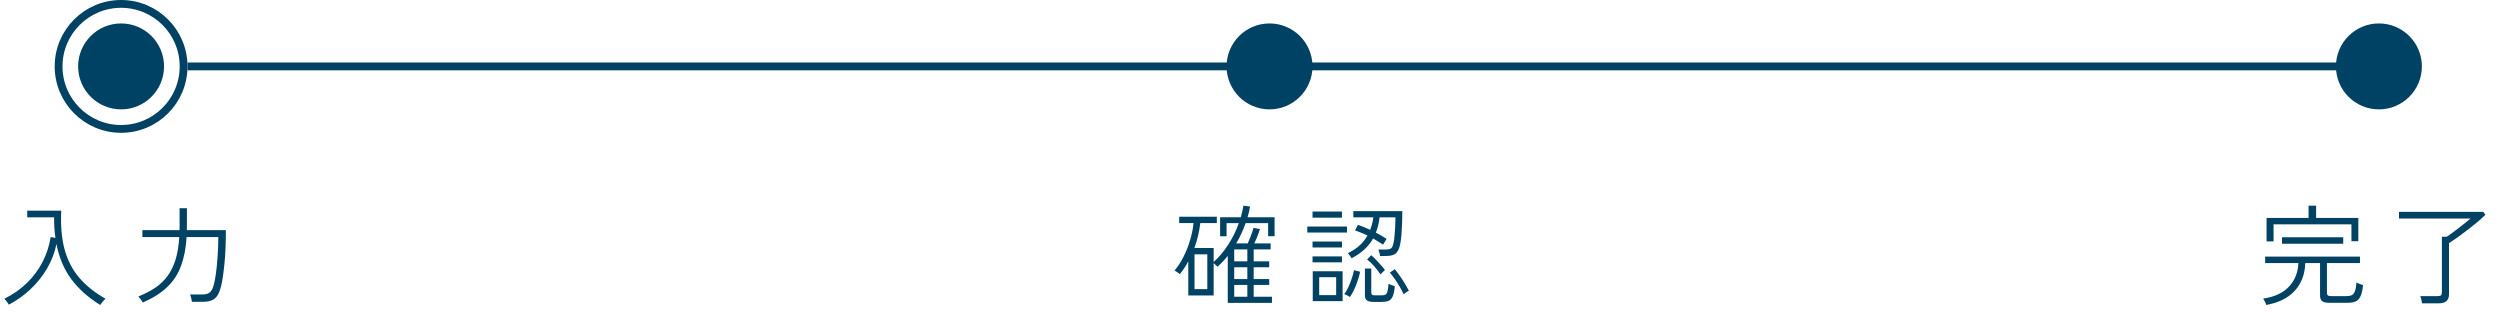 <svg width="320" height="42" viewBox="0 0 320 42" fill="none" xmlns="http://www.w3.org/2000/svg">
<line x1="24" y1="8.5" x2="307" y2="8.5" stroke="#004263"/>
<circle cx="15.5" cy="8.5" r="5.5" fill="#004263"/>
<path d="M12.824 39.036C11.284 38.075 10.047 36.969 9.114 35.718C8.19 34.458 7.56 32.965 7.224 31.238C7.009 32.321 6.613 33.357 6.034 34.346C5.465 35.326 4.76 36.213 3.92 37.006C3.08 37.799 2.151 38.462 1.134 38.994C1.106 38.938 1.055 38.859 0.98 38.756C0.905 38.653 0.826 38.551 0.742 38.448C0.667 38.345 0.607 38.275 0.56 38.238C1.689 37.678 2.665 36.992 3.486 36.18C4.307 35.368 4.97 34.467 5.474 33.478C5.978 32.479 6.314 31.434 6.482 30.342L7.098 30.454C6.967 29.642 6.911 28.765 6.93 27.822H3.486V26.968H7.84C7.747 28.853 7.887 30.496 8.26 31.896C8.633 33.287 9.254 34.495 10.122 35.522C10.99 36.549 12.119 37.454 13.51 38.238C13.463 38.266 13.393 38.331 13.3 38.434C13.207 38.546 13.113 38.658 13.02 38.77C12.927 38.891 12.861 38.98 12.824 39.036ZM18.27 38.728C18.251 38.672 18.2 38.588 18.116 38.476C18.041 38.364 17.962 38.252 17.878 38.14C17.803 38.037 17.747 37.972 17.71 37.944C18.55 37.608 19.283 37.23 19.908 36.81C20.533 36.381 21.056 35.872 21.476 35.284C21.905 34.687 22.241 33.987 22.484 33.184C22.727 32.381 22.881 31.434 22.946 30.342H18.228V29.46H22.974C22.983 29.357 22.988 29.255 22.988 29.152C22.988 29.049 22.988 28.942 22.988 28.83V26.646H23.926V28.83C23.926 28.933 23.921 29.04 23.912 29.152C23.912 29.255 23.912 29.357 23.912 29.46H28.91C28.91 31.177 28.845 32.661 28.714 33.912C28.583 35.163 28.443 36.077 28.294 36.656C28.163 37.16 28.005 37.557 27.818 37.846C27.631 38.126 27.389 38.327 27.09 38.448C26.791 38.569 26.409 38.63 25.942 38.63H24.556C24.547 38.499 24.519 38.336 24.472 38.14C24.425 37.953 24.379 37.804 24.332 37.692H25.928C26.339 37.692 26.647 37.603 26.852 37.426C27.067 37.249 27.235 36.936 27.356 36.488C27.459 36.124 27.552 35.639 27.636 35.032C27.72 34.425 27.79 33.725 27.846 32.932C27.911 32.129 27.944 31.266 27.944 30.342H23.884C23.8 31.733 23.567 32.951 23.184 33.996C22.811 35.041 22.227 35.947 21.434 36.712C20.65 37.477 19.595 38.149 18.27 38.728Z" fill="#004263"/>
<path d="M157.154 38.77V32.75C156.715 33.301 156.272 33.767 155.824 34.15C155.805 34.103 155.74 34.033 155.628 33.94C155.525 33.837 155.432 33.753 155.348 33.688V37.818H152.1V33.45C151.951 33.739 151.783 34.024 151.596 34.304C151.419 34.575 151.227 34.836 151.022 35.088C150.994 35.06 150.933 35.013 150.84 34.948C150.747 34.883 150.649 34.817 150.546 34.752C150.453 34.677 150.387 34.631 150.35 34.612C150.779 34.117 151.162 33.529 151.498 32.848C151.843 32.167 152.123 31.453 152.338 30.706C152.562 29.959 152.707 29.241 152.772 28.55H150.938V27.738H155.754V28.55H153.64C153.509 29.661 153.257 30.725 152.884 31.742H155.348V33.534C156.02 32.937 156.636 32.204 157.196 31.336C157.765 30.468 158.223 29.544 158.568 28.564H157V30.244H156.174V27.808H158.82C158.895 27.565 158.96 27.318 159.016 27.066C159.072 26.814 159.119 26.567 159.156 26.324L160.01 26.436C159.973 26.669 159.926 26.898 159.87 27.122C159.823 27.346 159.763 27.575 159.688 27.808H163.146V30.23H162.32V28.564H159.436C159.277 29.021 159.095 29.469 158.89 29.908C158.694 30.337 158.475 30.753 158.232 31.154H159.716C159.8 30.958 159.889 30.739 159.982 30.496C160.085 30.253 160.178 30.015 160.262 29.782C160.346 29.539 160.407 29.334 160.444 29.166L161.27 29.32C161.233 29.469 161.172 29.656 161.088 29.88C161.004 30.095 160.915 30.319 160.822 30.552C160.729 30.776 160.64 30.977 160.556 31.154H162.642V31.924H160.472V33.45H162.46V34.206H160.472V35.718H162.46V36.474H160.472V37.986H162.81V38.77H157.154ZM152.898 37.006H154.536V32.554H152.898V37.006ZM157.98 33.45H159.66V31.924H157.98V33.45ZM157.98 37.986H159.66V36.474H157.98V37.986ZM157.98 35.718H159.66V34.206H157.98V35.718ZM173.002 33.058C172.983 33.021 172.941 32.955 172.876 32.862C172.811 32.769 172.745 32.675 172.68 32.582C172.615 32.489 172.563 32.428 172.526 32.4C173.105 32.129 173.599 31.807 174.01 31.434C174.43 31.051 174.771 30.622 175.032 30.146C174.771 30.015 174.509 29.899 174.248 29.796C173.987 29.684 173.721 29.581 173.45 29.488L173.814 28.774C174.337 28.961 174.859 29.175 175.382 29.418C175.587 28.895 175.723 28.363 175.788 27.822H173.226V27.024H179.498C179.498 27.491 179.489 27.985 179.47 28.508C179.451 29.031 179.423 29.53 179.386 30.006C179.349 30.482 179.297 30.888 179.232 31.224C179.111 31.821 178.919 32.227 178.658 32.442C178.406 32.657 177.995 32.764 177.426 32.764H176.642C176.633 32.643 176.605 32.498 176.558 32.33C176.511 32.162 176.469 32.031 176.432 31.938H177.356C177.617 31.938 177.813 31.91 177.944 31.854C178.075 31.798 178.168 31.705 178.224 31.574C178.289 31.434 178.345 31.238 178.392 30.986C178.439 30.771 178.476 30.482 178.504 30.118C178.541 29.745 178.569 29.353 178.588 28.942C178.607 28.531 178.616 28.158 178.616 27.822H176.586C176.549 28.177 176.488 28.517 176.404 28.844C176.329 29.171 176.231 29.483 176.11 29.782C176.362 29.903 176.605 30.034 176.838 30.174C177.071 30.314 177.286 30.449 177.482 30.58C177.463 30.608 177.421 30.678 177.356 30.79C177.291 30.893 177.225 30.995 177.16 31.098C177.095 31.201 177.053 31.271 177.034 31.308C176.661 31.065 176.236 30.804 175.76 30.524C175.163 31.579 174.243 32.423 173.002 33.058ZM168.032 38.546V34.724H171.854V38.546H168.032ZM175.816 38.644C175.415 38.644 175.13 38.579 174.962 38.448C174.794 38.327 174.71 38.107 174.71 37.79V34.374H175.522V37.426C175.522 37.566 175.555 37.664 175.62 37.72C175.685 37.776 175.816 37.804 176.012 37.804H176.768C177.001 37.804 177.179 37.781 177.3 37.734C177.431 37.678 177.524 37.547 177.58 37.342C177.645 37.137 177.697 36.796 177.734 36.32C177.827 36.376 177.953 36.432 178.112 36.488C178.28 36.544 178.42 36.591 178.532 36.628C178.485 37.235 178.392 37.683 178.252 37.972C178.121 38.252 177.939 38.434 177.706 38.518C177.473 38.602 177.179 38.644 176.824 38.644H175.816ZM168.858 37.776H171.028V35.48H168.858V37.776ZM167.332 29.768V28.998H172.414V29.768H167.332ZM168.004 27.864V27.08H171.77V27.864H168.004ZM168.004 33.576V32.82H171.77V33.576H168.004ZM168.004 31.672V30.916H171.77V31.672H168.004ZM172.792 38.014C172.755 37.986 172.685 37.944 172.582 37.888C172.489 37.832 172.391 37.781 172.288 37.734C172.185 37.678 172.111 37.645 172.064 37.636C172.241 37.421 172.414 37.132 172.582 36.768C172.75 36.404 172.899 36.026 173.03 35.634C173.161 35.242 173.254 34.892 173.31 34.584L174.094 34.78C173.991 35.303 173.823 35.863 173.59 36.46C173.357 37.057 173.091 37.575 172.792 38.014ZM179.666 37.664C179.535 37.375 179.372 37.062 179.176 36.726C178.98 36.39 178.77 36.059 178.546 35.732C178.322 35.405 178.107 35.125 177.902 34.892L178.532 34.458C178.859 34.85 179.185 35.298 179.512 35.802C179.839 36.306 180.114 36.777 180.338 37.216C180.301 37.225 180.231 37.263 180.128 37.328C180.035 37.393 179.941 37.459 179.848 37.524C179.755 37.589 179.694 37.636 179.666 37.664ZM176.698 35.13C176.483 34.794 176.222 34.449 175.914 34.094C175.606 33.739 175.298 33.445 174.99 33.212L175.522 32.666C175.821 32.927 176.129 33.235 176.446 33.59C176.773 33.935 177.048 34.257 177.272 34.556C177.244 34.584 177.188 34.64 177.104 34.724C177.02 34.799 176.936 34.878 176.852 34.962C176.777 35.037 176.726 35.093 176.698 35.13Z" fill="#004263"/>
<path d="M290.092 39.036C290.083 38.989 290.05 38.91 289.994 38.798C289.938 38.686 289.882 38.569 289.826 38.448C289.77 38.336 289.723 38.261 289.686 38.224C291.161 38 292.267 37.482 293.004 36.67C293.751 35.858 294.147 34.859 294.194 33.674H289.938V32.848H302.076V33.674H297.848V37.468C297.848 37.617 297.885 37.729 297.96 37.804C298.035 37.869 298.179 37.902 298.394 37.902H300.326C300.606 37.902 300.83 37.865 300.998 37.79C301.175 37.715 301.315 37.552 301.418 37.3C301.521 37.048 301.591 36.665 301.628 36.152C301.731 36.217 301.866 36.283 302.034 36.348C302.202 36.404 302.347 36.451 302.468 36.488C302.403 37.151 302.286 37.645 302.118 37.972C301.959 38.299 301.745 38.509 301.474 38.602C301.213 38.705 300.895 38.756 300.522 38.756H298.17C297.713 38.756 297.395 38.681 297.218 38.532C297.05 38.392 296.966 38.149 296.966 37.804V33.674H295.076C295.029 35.093 294.586 36.269 293.746 37.202C292.915 38.126 291.697 38.737 290.092 39.036ZM290.12 30.902V27.892H295.496V26.324H296.462V27.892H301.866V30.874H300.984V28.718H291.016V30.902H290.12ZM292.094 31.196V30.37H299.934V31.196H292.094ZM310.014 38.826C310.005 38.695 309.977 38.532 309.93 38.336C309.883 38.149 309.837 38.005 309.79 37.902H312.016C312.212 37.902 312.352 37.869 312.436 37.804C312.52 37.729 312.562 37.599 312.562 37.412V30.3H313.192C313.379 30.179 313.603 30.02 313.864 29.824C314.135 29.628 314.415 29.418 314.704 29.194C315.003 28.97 315.283 28.751 315.544 28.536C315.815 28.321 316.039 28.135 316.216 27.976H307.074V27.122H317.854L318.134 27.486C317.854 27.766 317.518 28.074 317.126 28.41C316.734 28.737 316.319 29.068 315.88 29.404C315.451 29.74 315.026 30.057 314.606 30.356C314.186 30.655 313.808 30.911 313.472 31.126V37.65C313.472 38.051 313.365 38.345 313.15 38.532C312.945 38.728 312.613 38.826 312.156 38.826H310.014Z" fill="#004263"/>
<circle cx="162.5" cy="8.5" r="5" fill="#004263" stroke="#004263"/>
<circle cx="304.5" cy="8.5" r="5" fill="#004263" stroke="#004263"/>
<circle cx="15.5" cy="8.5" r="8" stroke="#004263"/>
</svg>
